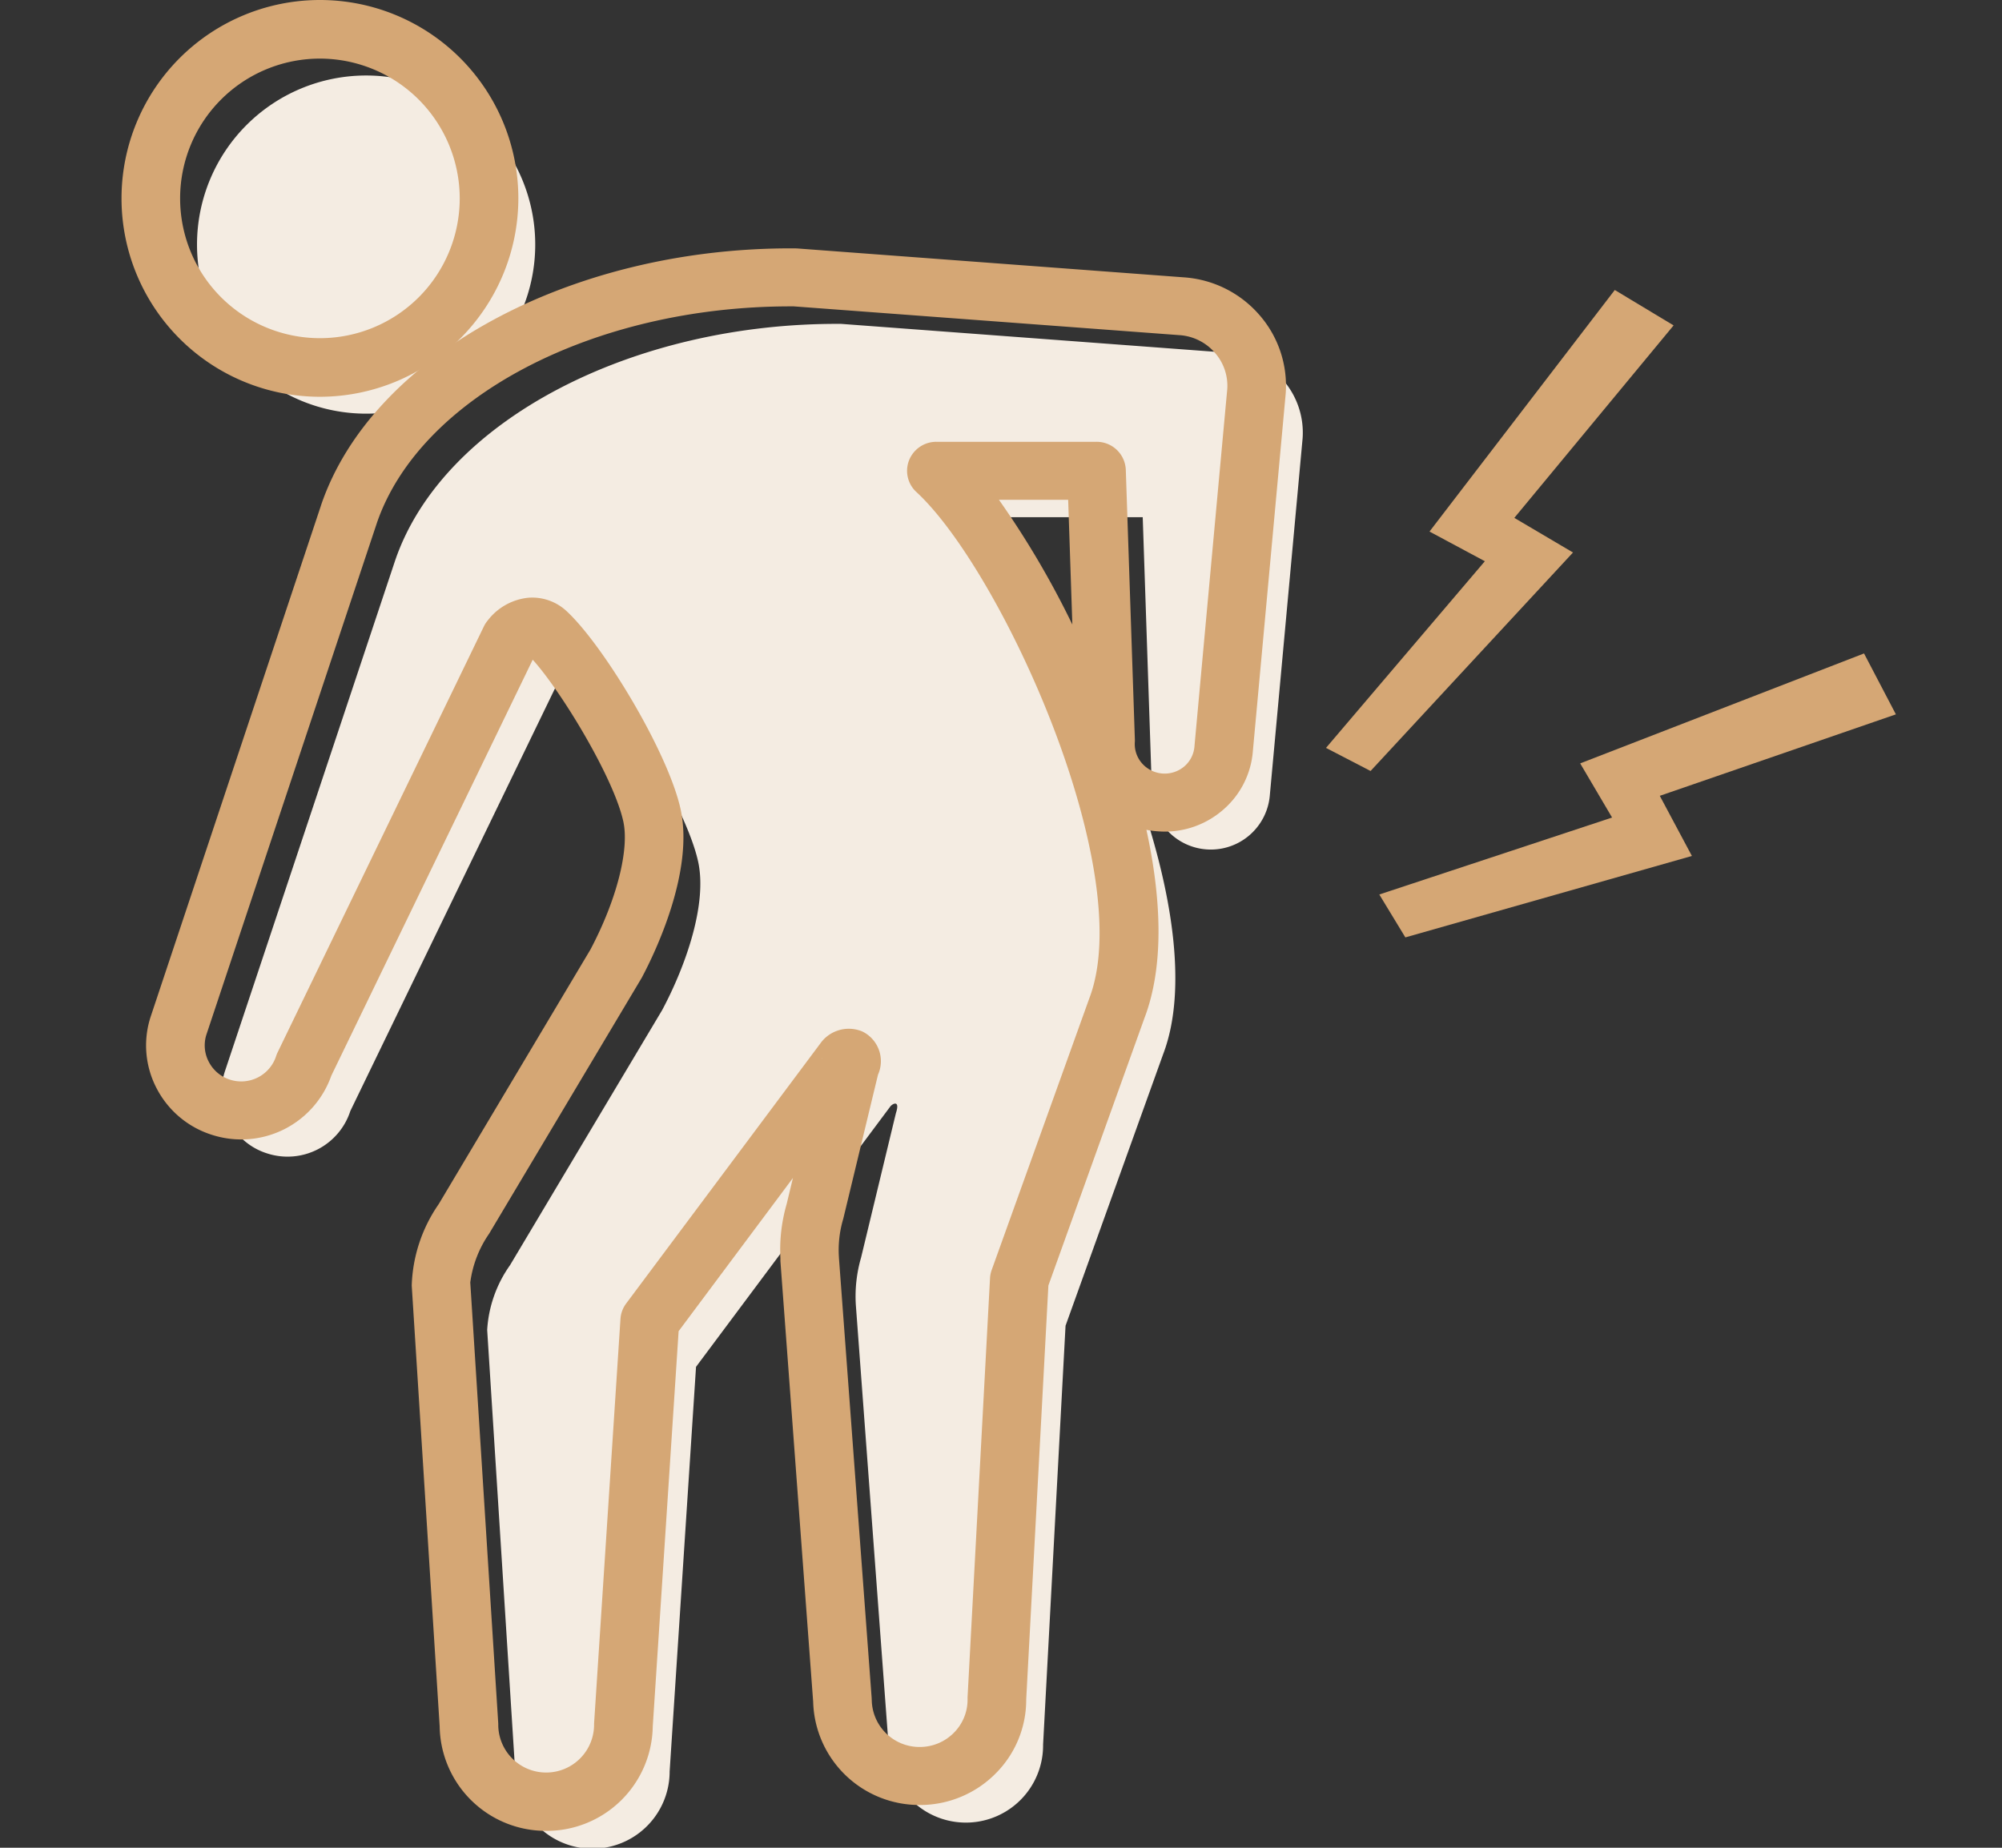 <?xml version="1.0" encoding="UTF-8"?> <svg xmlns="http://www.w3.org/2000/svg" width="130" height="120" viewBox="0 0 130 120"><rect x="0" y="0" width="130" height="120" fill="#333333" stroke="none"/><g transform="translate(-1098 -1137)"><g transform="translate(1110.793 1141.902)"><path d="M14.481,25.462A10.981,10.981,0,1,0,3.5,14.481,10.983,10.983,0,0,0,14.481,25.462" transform="translate(-3.5 -3.499)" fill="#f4ece2"></path><path d="M71.785,35.042,46.676,33.167c-13.487-.093-25.861,6.253-28.971,15.374v0L6.638,81.753a4.217,4.217,0,0,0,2.8,5.3,4.285,4.285,0,0,0,5.36-2.767L28.185,56.639c1.052-1.236,2-.756,2.324-.461,2.018,1.825,6.111,8.449,6.871,11.9.6,2.711-.749,6.676-2.328,9.645L25.167,94.3a8.088,8.088,0,0,0-1.483,4.2l1.82,28.68a5.014,5.014,0,0,0,10.028,0L37.246,100.9l12.61-16.9c.1-.156.668-.5.373.414-.005.012-2.264,9.384-2.264,9.384a9.032,9.032,0,0,0-.342,3.087l2.131,28.655a5.014,5.014,0,0,0,10.028-.109l1.458-27.2L67.573,80.61c3.657-9.544-6.142-29.735-11.721-34.887h10.4l.586,17.462a3.845,3.845,0,0,0,7.671.552s2.115-23.019,2.126-23.15a5.2,5.2,0,0,0-4.851-5.545" transform="translate(-4.842 -17.035)" fill="#f4ece2"></path></g><g transform="translate(1098 1137)"><rect width="130" height="118.905" fill="none"></rect><g transform="translate(7.89)"><path d="M12.884,25.768A12.884,12.884,0,1,1,25.769,12.884,12.9,12.9,0,0,1,12.884,25.768m0-21.962a9.078,9.078,0,1,0,9.078,9.078,9.088,9.088,0,0,0-9.078-9.078" fill="#d5a775"></path><path d="M28.92,132.437A6.889,6.889,0,0,1,22,125.658L20.186,97.022a9.8,9.8,0,0,1,1.75-5.286L31.791,75.2c1.7-3.218,2.539-6.485,2.131-8.33-.625-2.835-4.034-8.455-5.88-10.492L14.965,83.391a6.2,6.2,0,0,1-7.7,3.86,6.117,6.117,0,0,1-3.625-3,6.015,6.015,0,0,1-.417-4.659L14.281,46.4c.007-.025.015-.049.023-.074,3.3-9.686,16.09-16.663,30.48-16.663.146,0,.29,0,.437.006L70.33,31.546a7.125,7.125,0,0,1,4.883,2.425,6.979,6.979,0,0,1,1.723,5.136c-.013.155-1.913,20.836-2.13,23.193a5.6,5.6,0,0,1-1.969,3.856,5.753,5.753,0,0,1-4.179,1.369,5.892,5.892,0,0,1-.765-.1c.992,4.554,1.146,8.9-.139,12.256L61.527,97.019,60.087,123.9a6.76,6.76,0,0,1-1.974,4.8,6.912,6.912,0,0,1-4.871,2.057h-.076a6.892,6.892,0,0,1-6.913-6.706L44.126,95.437c0-.039,0-.079,0-.118v-.082a10.665,10.665,0,0,1,.407-3.513q.216-.9.407-1.69l-7.424,9.952L35.836,125.66a6.889,6.889,0,0,1-6.916,6.778m-.909-80.095a3.272,3.272,0,0,1,2.18.834c2.38,2.154,6.633,9.184,7.45,12.894.9,4.076-1.688,9.394-2.5,10.926-.014.027-.029.054-.045.08L25.208,93.66a7.206,7.206,0,0,0-1.221,3.162l1.818,28.654c0,.04,0,.079,0,.118a3.111,3.111,0,0,0,6.221,0c0-.04,0-.081,0-.122l1.714-26.281a1.876,1.876,0,0,1,.368-1L46.709,81.313a2.268,2.268,0,0,1,2.738-.79,2.145,2.145,0,0,1,1.018,2.8c-.152.622-1.659,6.88-2.248,9.323-.009.035-.018.07-.029.105a7.049,7.049,0,0,0-.262,2.443v.024l2.127,28.608c0,.039,0,.077.005.117a3.1,3.1,0,0,0,3.109,3.046H53.2a3.109,3.109,0,0,0,2.192-.925,3.036,3.036,0,0,0,.887-2.186c0-.041,0-.081,0-.121l1.458-27.211a1.853,1.853,0,0,1,.107-.531L64.181,78.38c3.18-8.3-5.694-27.784-11.226-32.894a1.869,1.869,0,0,1-.471-2.068,1.9,1.9,0,0,1,1.77-1.192h10.4a1.894,1.894,0,0,1,1.9,1.821l.587,17.469a1.919,1.919,0,0,1,0,.2,1.89,1.89,0,0,0,.467,1.393,1.963,1.963,0,0,0,2.742.2A1.9,1.9,0,0,0,71.013,62c0-.036,2.1-22.9,2.129-23.188a3.245,3.245,0,0,0-.807-2.373A3.326,3.326,0,0,0,70.05,35.3h-.007L45,33.431h-.223C32,33.43,20.755,39.306,17.93,47.475l-.015.047L6.847,80.744a2.292,2.292,0,0,0,.169,1.763,2.345,2.345,0,0,0,1.389,1.151,2.383,2.383,0,0,0,2.975-1.537,1.92,1.92,0,0,1,.1-.248L24.87,54.217a1.882,1.882,0,0,1,.26-.4A3.806,3.806,0,0,1,27.8,52.349c.071,0,.142-.007.213-.007M46.817,82.251a.645.645,0,0,0-.013.075c.008-.027.014-.051.02-.073Zm11.5-36.258a57.93,57.93,0,0,1,4.766,8.1l-.272-8.1Z" transform="translate(-1.34 -13.534)" fill="#d5a775"></path><path d="M156.074,49.874l10.342-12.5-3.819-2.3L150.566,50.762l3.594,1.927L143.845,64.812l2.894,1.5,13.144-14.19Z" transform="translate(-65.631 -16.241)" fill="#d5a775"></path><path d="M183.755,82.856,181.686,78.9l-18.432,7.14,2.072,3.517L150.21,94.555l1.692,2.786,18.607-5.289-2.085-3.905Z" transform="translate(-68.535 -36.463)" fill="#d5a775"></path></g></g></g></svg> 